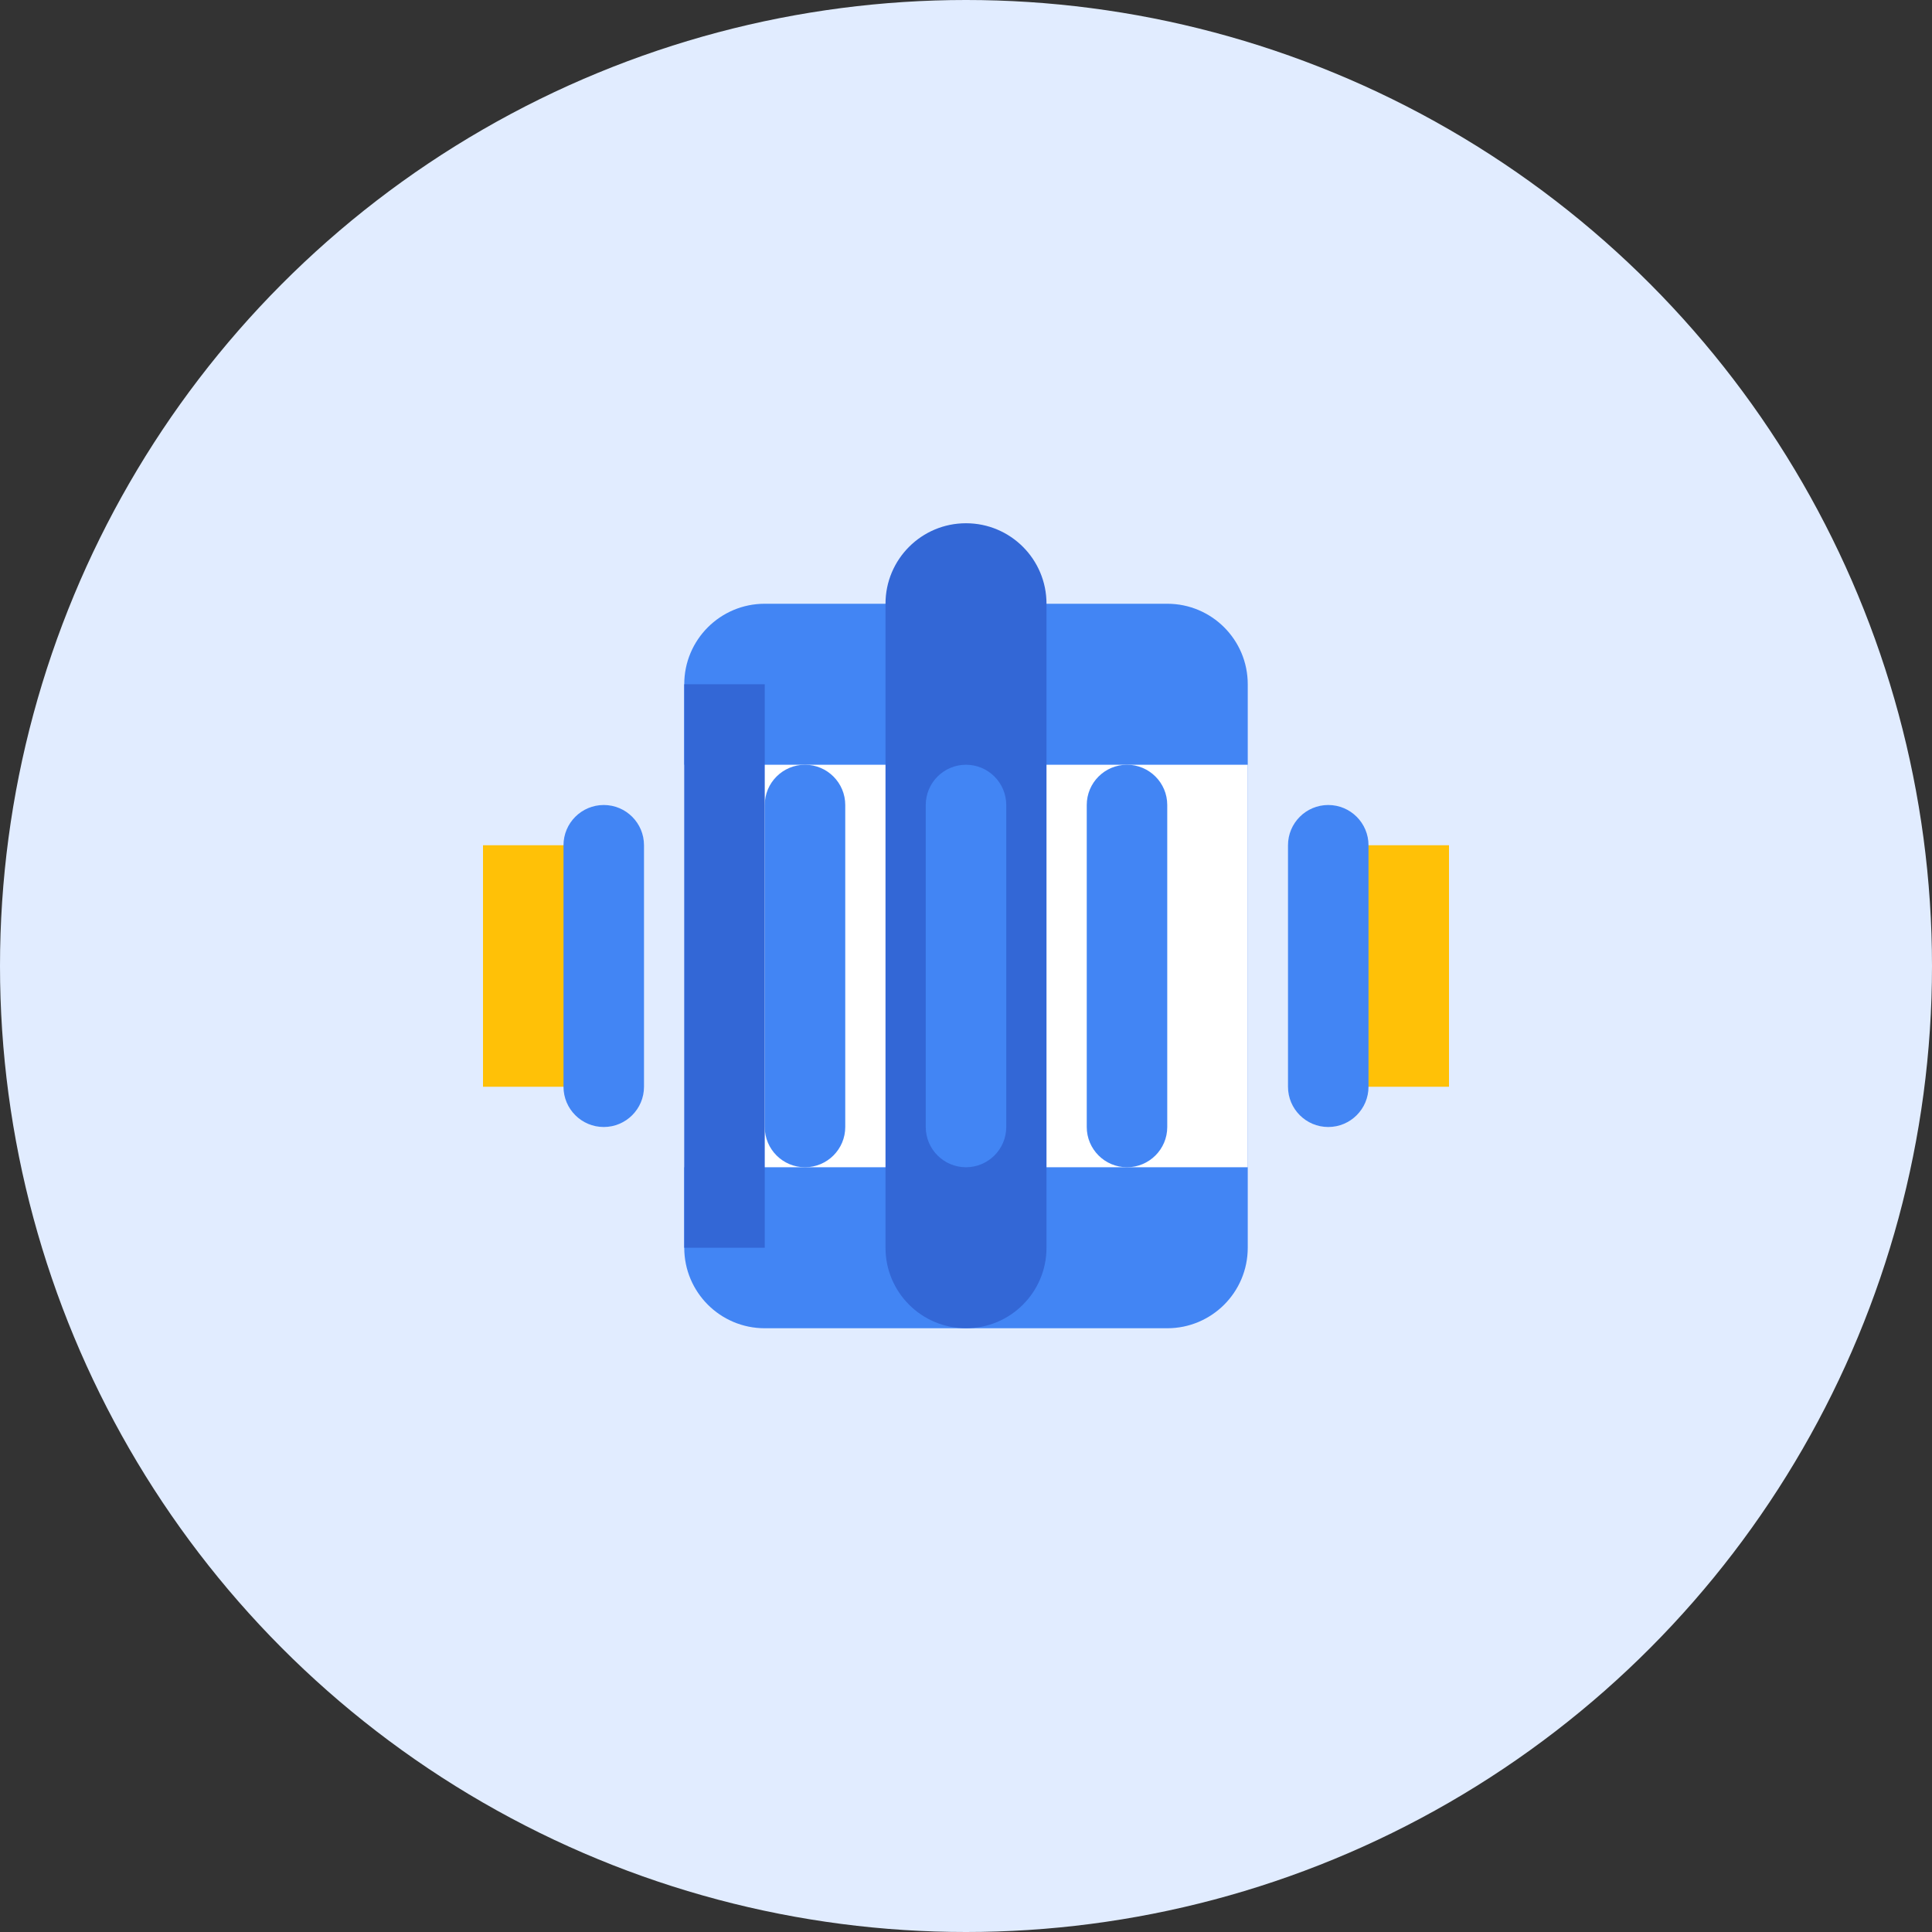 <svg width="48" height="48" viewBox="0 0 48 48" fill="none" xmlns="http://www.w3.org/2000/svg">
    <rect x="0" y="0" width="48" height="48" fill="#333333" stroke="none"/>
    <circle cx="24" cy="24" r="24" fill="#E1ECFF"/>
    <path d="M17 17C17 15.895 17.895 15 19 15H29C30.105 15 31 15.895 31 17V31C31 32.105 30.105 33 29 33H19C17.895 33 17 32.105 17 31V17Z" fill="#4285F4"/>
    <rect x="17" y="19" width="14" height="10" fill="white"/>
    <path d="M17 31V17H19V31H17Z" fill="#3367D6"/>
    <path d="M24 33C25.105 33 26 32.105 26 31V15C26 13.895 25.105 13 24 13C22.895 13 22 13.895 22 15V31C22 32.105 22.895 33 24 33Z" fill="#3367D6"/>
    <path d="M24 19C24.552 19 25 19.448 25 20V28C25 28.552 24.552 29 24 29C23.448 29 23 28.552 23 28V20C23 19.448 23.448 19 24 19Z" fill="#4285F4"/>
    <path d="M20 19C20.552 19 21 19.448 21 20V28C21 28.552 20.552 29 20 29C19.448 29 19 28.552 19 28V20C19 19.448 19.448 19 20 19Z" fill="#4285F4"/>
    <path d="M28 19C28.552 19 29 19.448 29 20V28C29 28.552 28.552 29 28 29C27.448 29 27 28.552 27 28V20C27 19.448 27.448 19 28 19Z" fill="#4285F4"/>
    <path d="M33 21H36V27H33V21Z" fill="#FFC107"/>
    <path d="M32 21C32 20.448 32.448 20 33 20C33.552 20 34 20.448 34 21V27C34 27.552 33.552 28 33 28C32.448 28 32 27.552 32 27V21Z" fill="#4285F4"/>
    <path d="M12 21H15V27H12V21Z" fill="#FFC107"/>
    <path d="M14 21C14 20.448 14.448 20 15 20C15.552 20 16 20.448 16 21V27C16 27.552 15.552 28 15 28C14.448 28 14 27.552 14 27V21Z" fill="#4285F4"/>
</svg> 